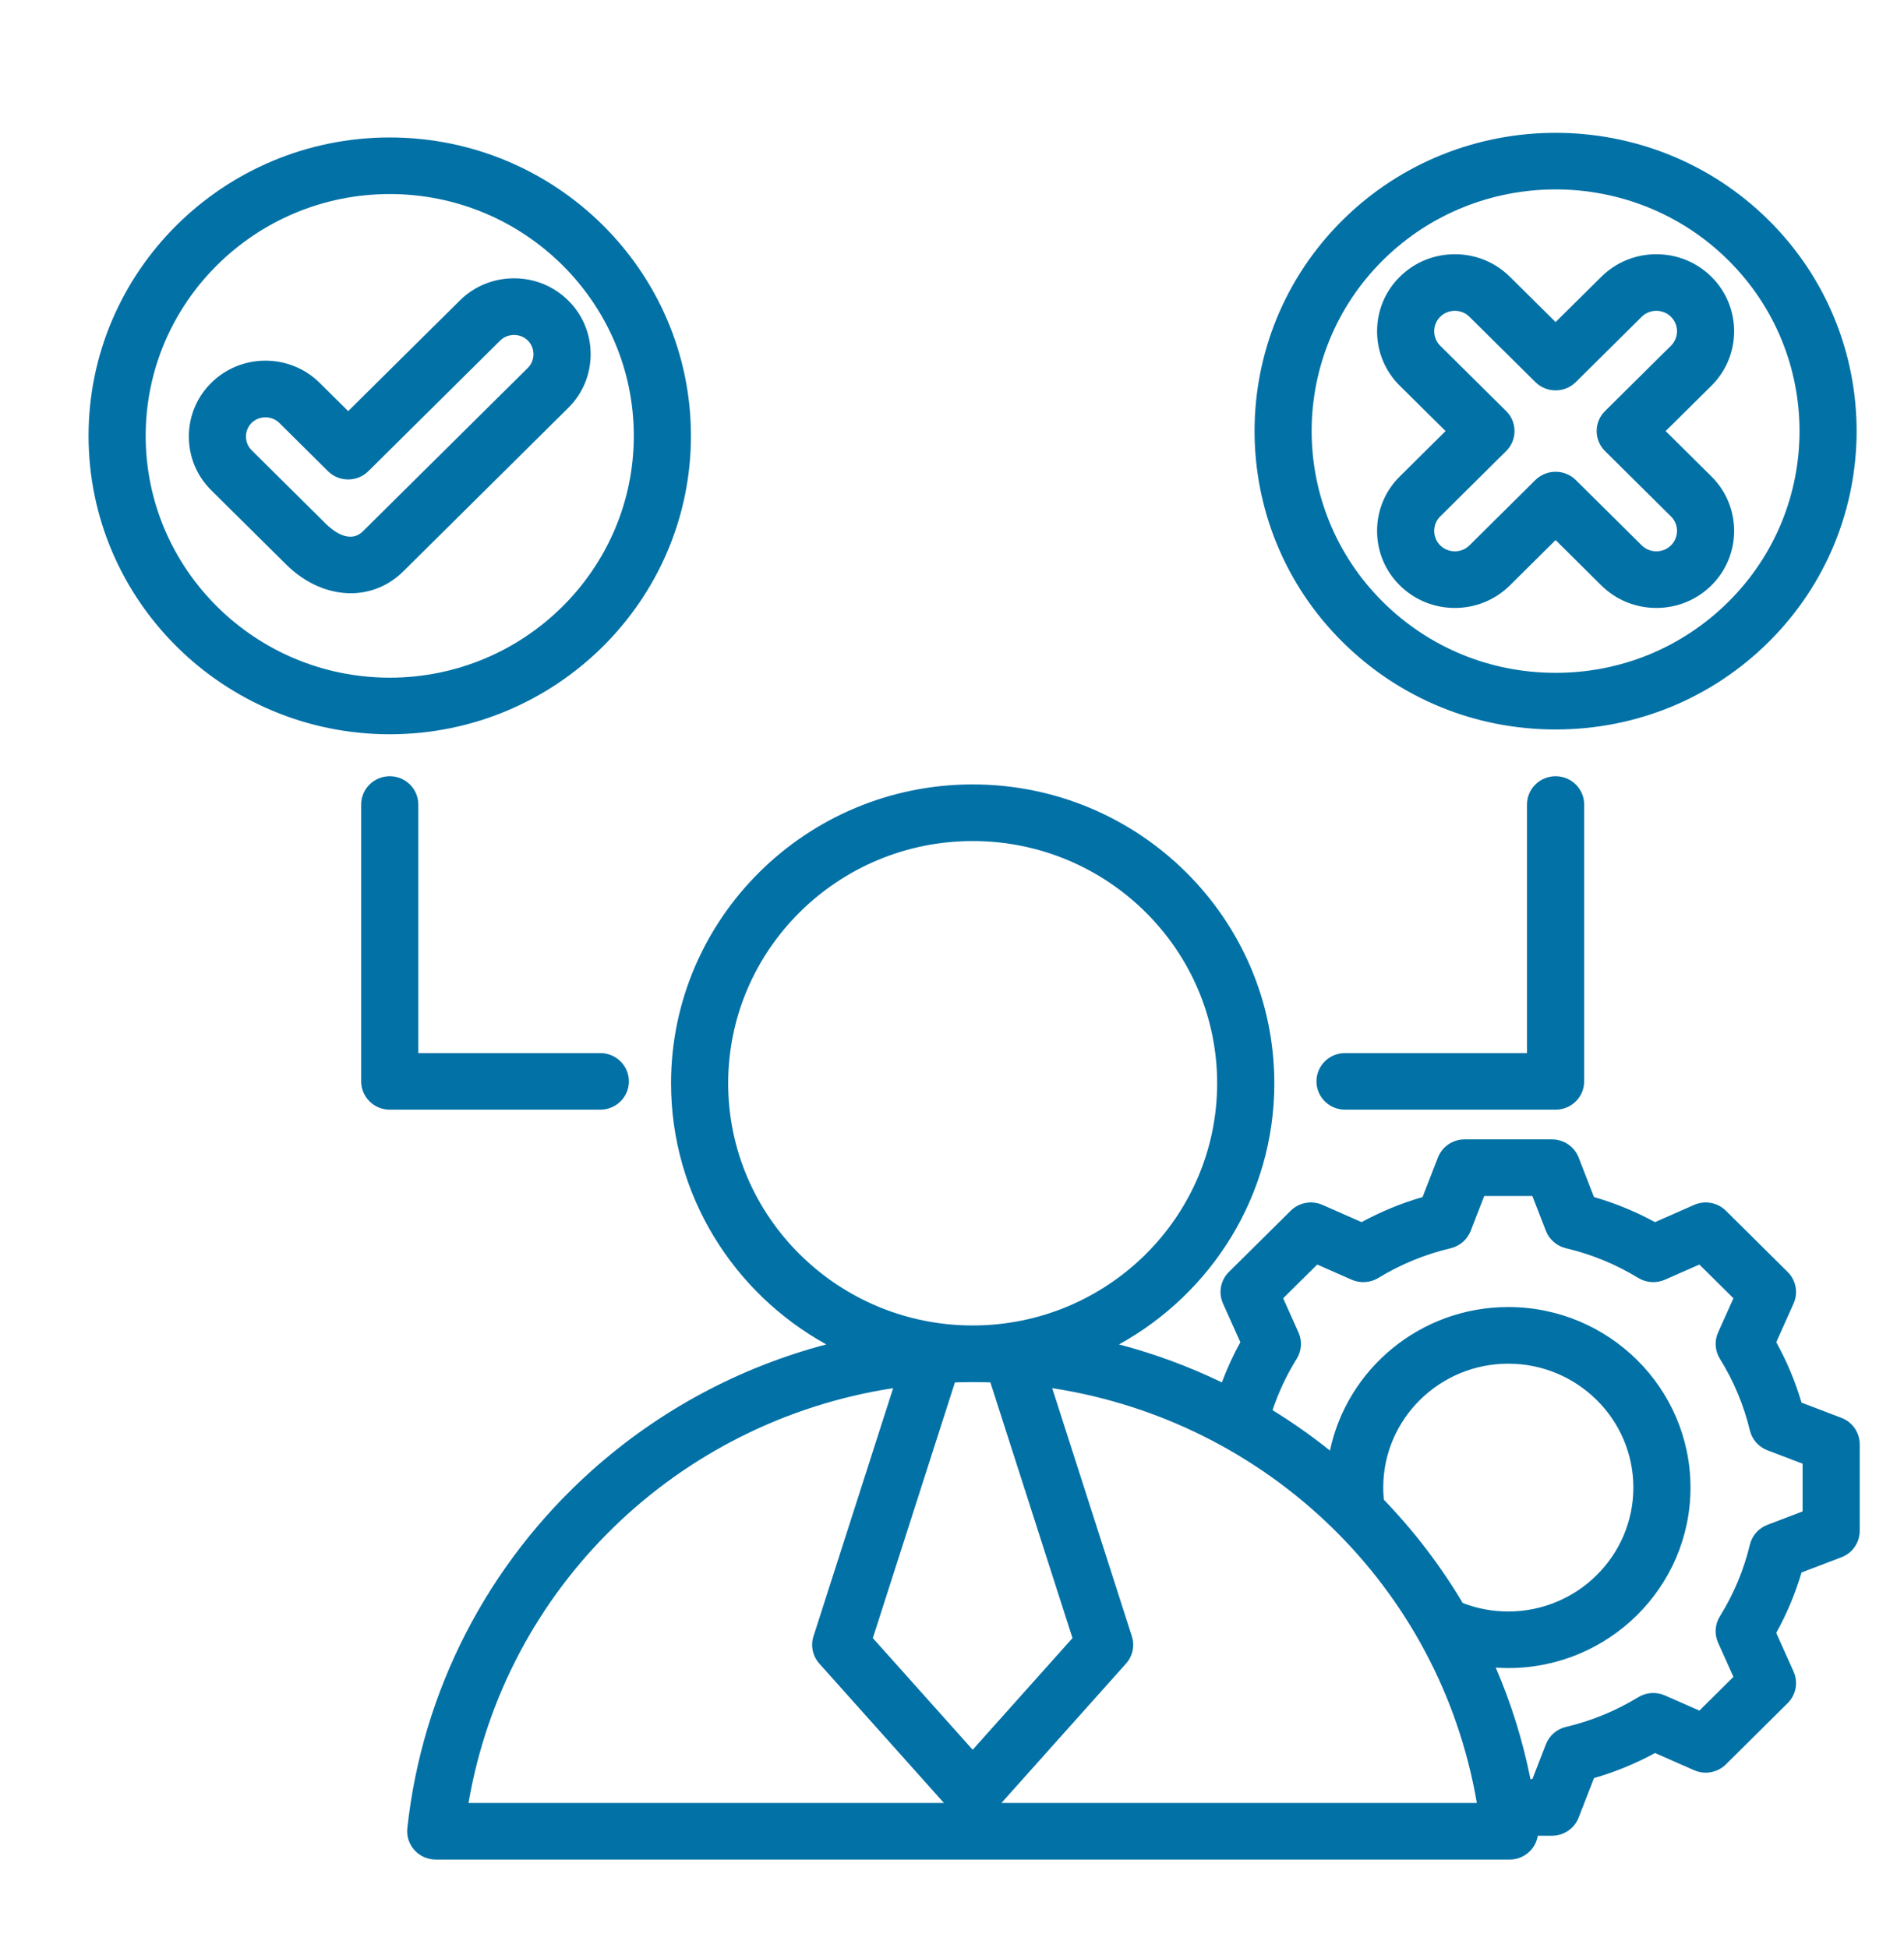 <svg width="43" height="44" viewBox="0 0 43 44" fill="none" xmlns="http://www.w3.org/2000/svg">
<path d="M41.587 32.024L40.686 31.68C40.546 31.206 40.355 30.749 40.115 30.315L40.507 29.44C40.615 29.199 40.562 28.916 40.373 28.729L38.978 27.346C38.789 27.159 38.504 27.107 38.26 27.214L37.377 27.603C36.939 27.365 36.478 27.175 35.999 27.037L35.652 26.144C35.556 25.897 35.317 25.734 35.05 25.734H33.077C32.81 25.734 32.57 25.897 32.474 26.144L32.127 27.037C31.649 27.175 31.188 27.365 30.75 27.603L29.867 27.214C29.623 27.107 29.337 27.159 29.149 27.346L27.753 28.729C27.564 28.916 27.512 29.199 27.62 29.441L28.012 30.315C27.85 30.608 27.711 30.911 27.595 31.223C26.851 30.863 26.073 30.576 25.272 30.365C27.362 29.211 28.779 27 28.779 24.467C28.779 20.745 25.723 17.717 21.967 17.717C18.211 17.717 15.155 20.745 15.155 24.467C15.155 27 16.572 29.211 18.661 30.365C16.704 30.881 14.885 31.852 13.357 33.221C11.011 35.323 9.534 38.19 9.199 41.293C9.179 41.473 9.238 41.653 9.361 41.788C9.483 41.923 9.657 42 9.84 42L34.093 42C34.276 42 34.451 41.923 34.573 41.788C34.657 41.696 34.71 41.582 34.729 41.462H35.05C35.317 41.462 35.556 41.299 35.652 41.052L35.999 40.16C36.478 40.022 36.939 39.832 37.377 39.594L38.26 39.982C38.504 40.09 38.789 40.037 38.978 39.85L40.373 38.467C40.562 38.28 40.615 37.998 40.507 37.756L40.114 36.881C40.355 36.447 40.546 35.99 40.686 35.516L41.587 35.172C41.836 35.078 42 34.84 42 34.576V32.62C42 32.356 41.836 32.119 41.587 32.024ZM21.965 31.216C21.965 31.216 21.966 31.216 21.967 31.216C21.968 31.216 21.968 31.216 21.969 31.216C22.102 31.216 22.235 31.219 22.367 31.223L24.221 36.998L21.967 39.52L19.712 36.998L21.566 31.223C21.699 31.219 21.831 31.216 21.965 31.216ZM16.445 24.467C16.445 21.45 18.922 18.996 21.967 18.996C25.012 18.996 27.488 21.45 27.488 24.467C27.488 27.483 25.013 29.936 21.969 29.937C21.968 29.937 21.968 29.937 21.967 29.937C21.966 29.937 21.965 29.937 21.965 29.937C18.921 29.936 16.445 27.483 16.445 24.467ZM20.171 31.353L18.372 36.957C18.303 37.171 18.353 37.406 18.504 37.574L21.317 40.721H10.581C11.416 35.842 15.308 32.101 20.171 31.353ZM22.617 40.721L25.43 37.574C25.581 37.406 25.631 37.171 25.562 36.957L23.763 31.353C28.626 32.101 32.518 35.842 33.353 40.721H22.617ZM31.239 33.598C31.239 32.055 32.506 30.8 34.063 30.8C35.621 30.8 36.888 32.055 36.888 33.598C36.888 35.141 35.621 36.397 34.063 36.397C33.706 36.397 33.361 36.332 33.034 36.205C32.535 35.367 31.939 34.585 31.253 33.873C31.244 33.782 31.239 33.69 31.239 33.598ZM40.71 34.137L39.915 34.44C39.716 34.516 39.568 34.684 39.519 34.889C39.382 35.46 39.154 36.005 38.842 36.507C38.73 36.686 38.715 36.909 38.801 37.102L39.148 37.874L38.379 38.636L37.6 38.293C37.405 38.207 37.181 38.222 36.999 38.333C36.493 38.642 35.943 38.868 35.366 39.004C35.159 39.053 34.989 39.199 34.913 39.396L34.607 40.183H34.564C34.391 39.315 34.128 38.471 33.78 37.665C33.874 37.671 33.968 37.675 34.063 37.675C36.332 37.675 38.178 35.846 38.178 33.598C38.178 31.35 36.332 29.521 34.063 29.521C32.083 29.521 30.425 30.914 30.036 32.763C29.621 32.431 29.188 32.126 28.739 31.85C28.875 31.444 29.057 31.055 29.285 30.689C29.396 30.51 29.412 30.287 29.325 30.095L28.979 29.323L29.748 28.561L30.527 28.904C30.722 28.989 30.946 28.974 31.128 28.864C31.634 28.555 32.184 28.329 32.761 28.193C32.968 28.144 33.137 27.997 33.214 27.801L33.52 27.013H34.607L34.913 27.801C34.989 27.997 35.159 28.144 35.366 28.193C35.943 28.329 36.492 28.555 36.999 28.864C37.18 28.974 37.405 28.989 37.599 28.904L38.379 28.561L39.148 29.323L38.802 30.094C38.715 30.287 38.73 30.509 38.842 30.689C39.154 31.191 39.382 31.736 39.519 32.308C39.569 32.513 39.717 32.681 39.915 32.756L40.71 33.059V34.137H40.71ZM35.132 16.476C36.948 16.476 38.657 15.775 39.941 14.502C42.593 11.874 42.593 7.598 39.941 4.971C37.289 2.343 32.974 2.343 30.322 4.971C27.67 7.598 27.67 11.874 30.322 14.502C31.607 15.775 33.315 16.476 35.132 16.476ZM31.234 5.875C32.309 4.81 33.72 4.278 35.132 4.278C36.543 4.278 37.954 4.81 39.029 5.875C41.178 8.004 41.178 11.469 39.029 13.598C37.988 14.629 36.604 15.197 35.132 15.197C33.66 15.197 32.275 14.629 31.234 13.598C29.085 11.468 29.085 8.004 31.234 5.875ZM31.1 11.991C31.1 12.457 31.282 12.894 31.614 13.222C31.945 13.55 32.386 13.731 32.856 13.731C33.326 13.731 33.768 13.55 34.099 13.222L35.132 12.198L36.164 13.222C36.496 13.55 36.937 13.731 37.407 13.731C37.877 13.731 38.319 13.55 38.65 13.222C39.335 12.543 39.335 11.438 38.65 10.76L37.617 9.736L38.65 8.713C39.335 8.034 39.335 6.929 38.65 6.251C38.319 5.923 37.877 5.742 37.407 5.742C36.937 5.742 36.496 5.923 36.165 6.251L35.132 7.274L34.099 6.251C33.768 5.923 33.326 5.742 32.856 5.742C32.386 5.742 31.945 5.923 31.614 6.251C31.282 6.579 31.1 7.016 31.1 7.482C31.1 7.948 31.282 8.385 31.614 8.713L32.647 9.736L31.614 10.76C31.282 11.088 31.1 11.525 31.1 11.991ZM32.526 11.664L34.015 10.188C34.267 9.939 34.267 9.534 34.015 9.284L32.526 7.809C32.439 7.722 32.39 7.606 32.39 7.482C32.39 7.357 32.439 7.241 32.526 7.154C32.613 7.068 32.73 7.02 32.856 7.02C32.982 7.02 33.099 7.068 33.186 7.155L34.675 8.63C34.927 8.879 35.336 8.88 35.588 8.63L37.077 7.154C37.164 7.068 37.282 7.02 37.407 7.02C37.533 7.02 37.65 7.068 37.737 7.155C37.919 7.335 37.919 7.628 37.737 7.809L36.248 9.284C36.127 9.404 36.059 9.567 36.059 9.736C36.059 9.906 36.127 10.068 36.248 10.188L37.737 11.664C37.919 11.844 37.919 12.137 37.737 12.318C37.65 12.404 37.533 12.452 37.407 12.452C37.282 12.452 37.164 12.404 37.077 12.318L35.588 10.842C35.467 10.723 35.303 10.655 35.132 10.655C34.961 10.655 34.796 10.723 34.675 10.842L33.186 12.318C33.099 12.404 32.982 12.452 32.856 12.452C32.73 12.452 32.613 12.404 32.526 12.318C32.439 12.231 32.39 12.115 32.39 11.991C32.391 11.866 32.439 11.75 32.526 11.664ZM15.604 9.844C15.604 6.128 12.553 3.105 8.802 3.105C5.051 3.105 2 6.128 2 9.844C2 13.561 5.051 16.584 8.802 16.584C12.553 16.584 15.604 13.561 15.604 9.844ZM3.29 9.844C3.29 6.833 5.763 4.383 8.802 4.383C11.841 4.383 14.314 6.833 14.314 9.844C14.314 12.856 11.841 15.306 8.802 15.306C5.763 15.306 3.29 12.856 3.29 9.844ZM12.833 9.213C13.16 8.89 13.339 8.459 13.339 8C13.339 7.541 13.16 7.111 12.833 6.787C12.507 6.464 12.072 6.286 11.609 6.286C11.146 6.286 10.711 6.464 10.385 6.787L7.863 9.286L7.219 8.647C6.544 7.979 5.446 7.979 4.771 8.647C4.445 8.97 4.265 9.401 4.265 9.86C4.265 10.319 4.445 10.75 4.771 11.073L6.46 12.747C6.896 13.18 7.419 13.399 7.922 13.399C8.356 13.399 8.774 13.235 9.109 12.904L12.833 9.213ZM7.372 11.843L5.683 10.169C5.601 10.088 5.555 9.978 5.555 9.86C5.555 9.743 5.601 9.633 5.683 9.551C5.767 9.468 5.881 9.426 5.995 9.426C6.108 9.426 6.222 9.468 6.307 9.551L7.407 10.642C7.659 10.891 8.068 10.891 8.319 10.642L11.297 7.691C11.38 7.61 11.491 7.565 11.609 7.565C11.728 7.565 11.838 7.61 11.921 7.691C12.09 7.859 12.09 8.142 11.921 8.309L8.196 12C7.887 12.306 7.488 11.957 7.372 11.843ZM13.557 25.063H8.802C8.446 25.063 8.157 24.777 8.157 24.424V18.171C8.157 17.818 8.446 17.532 8.802 17.532C9.158 17.532 9.447 17.818 9.447 18.171V23.785H13.557C13.914 23.785 14.203 24.071 14.203 24.424C14.203 24.777 13.914 25.063 13.557 25.063ZM35.132 17.532C35.488 17.532 35.777 17.818 35.777 18.171V24.424C35.777 24.777 35.488 25.063 35.132 25.063H30.376C30.02 25.063 29.731 24.777 29.731 24.424C29.731 24.071 30.02 23.785 30.376 23.785H34.486V18.171C34.486 17.818 34.775 17.532 35.132 17.532Z" fill="#0271A6"/>
</svg>
